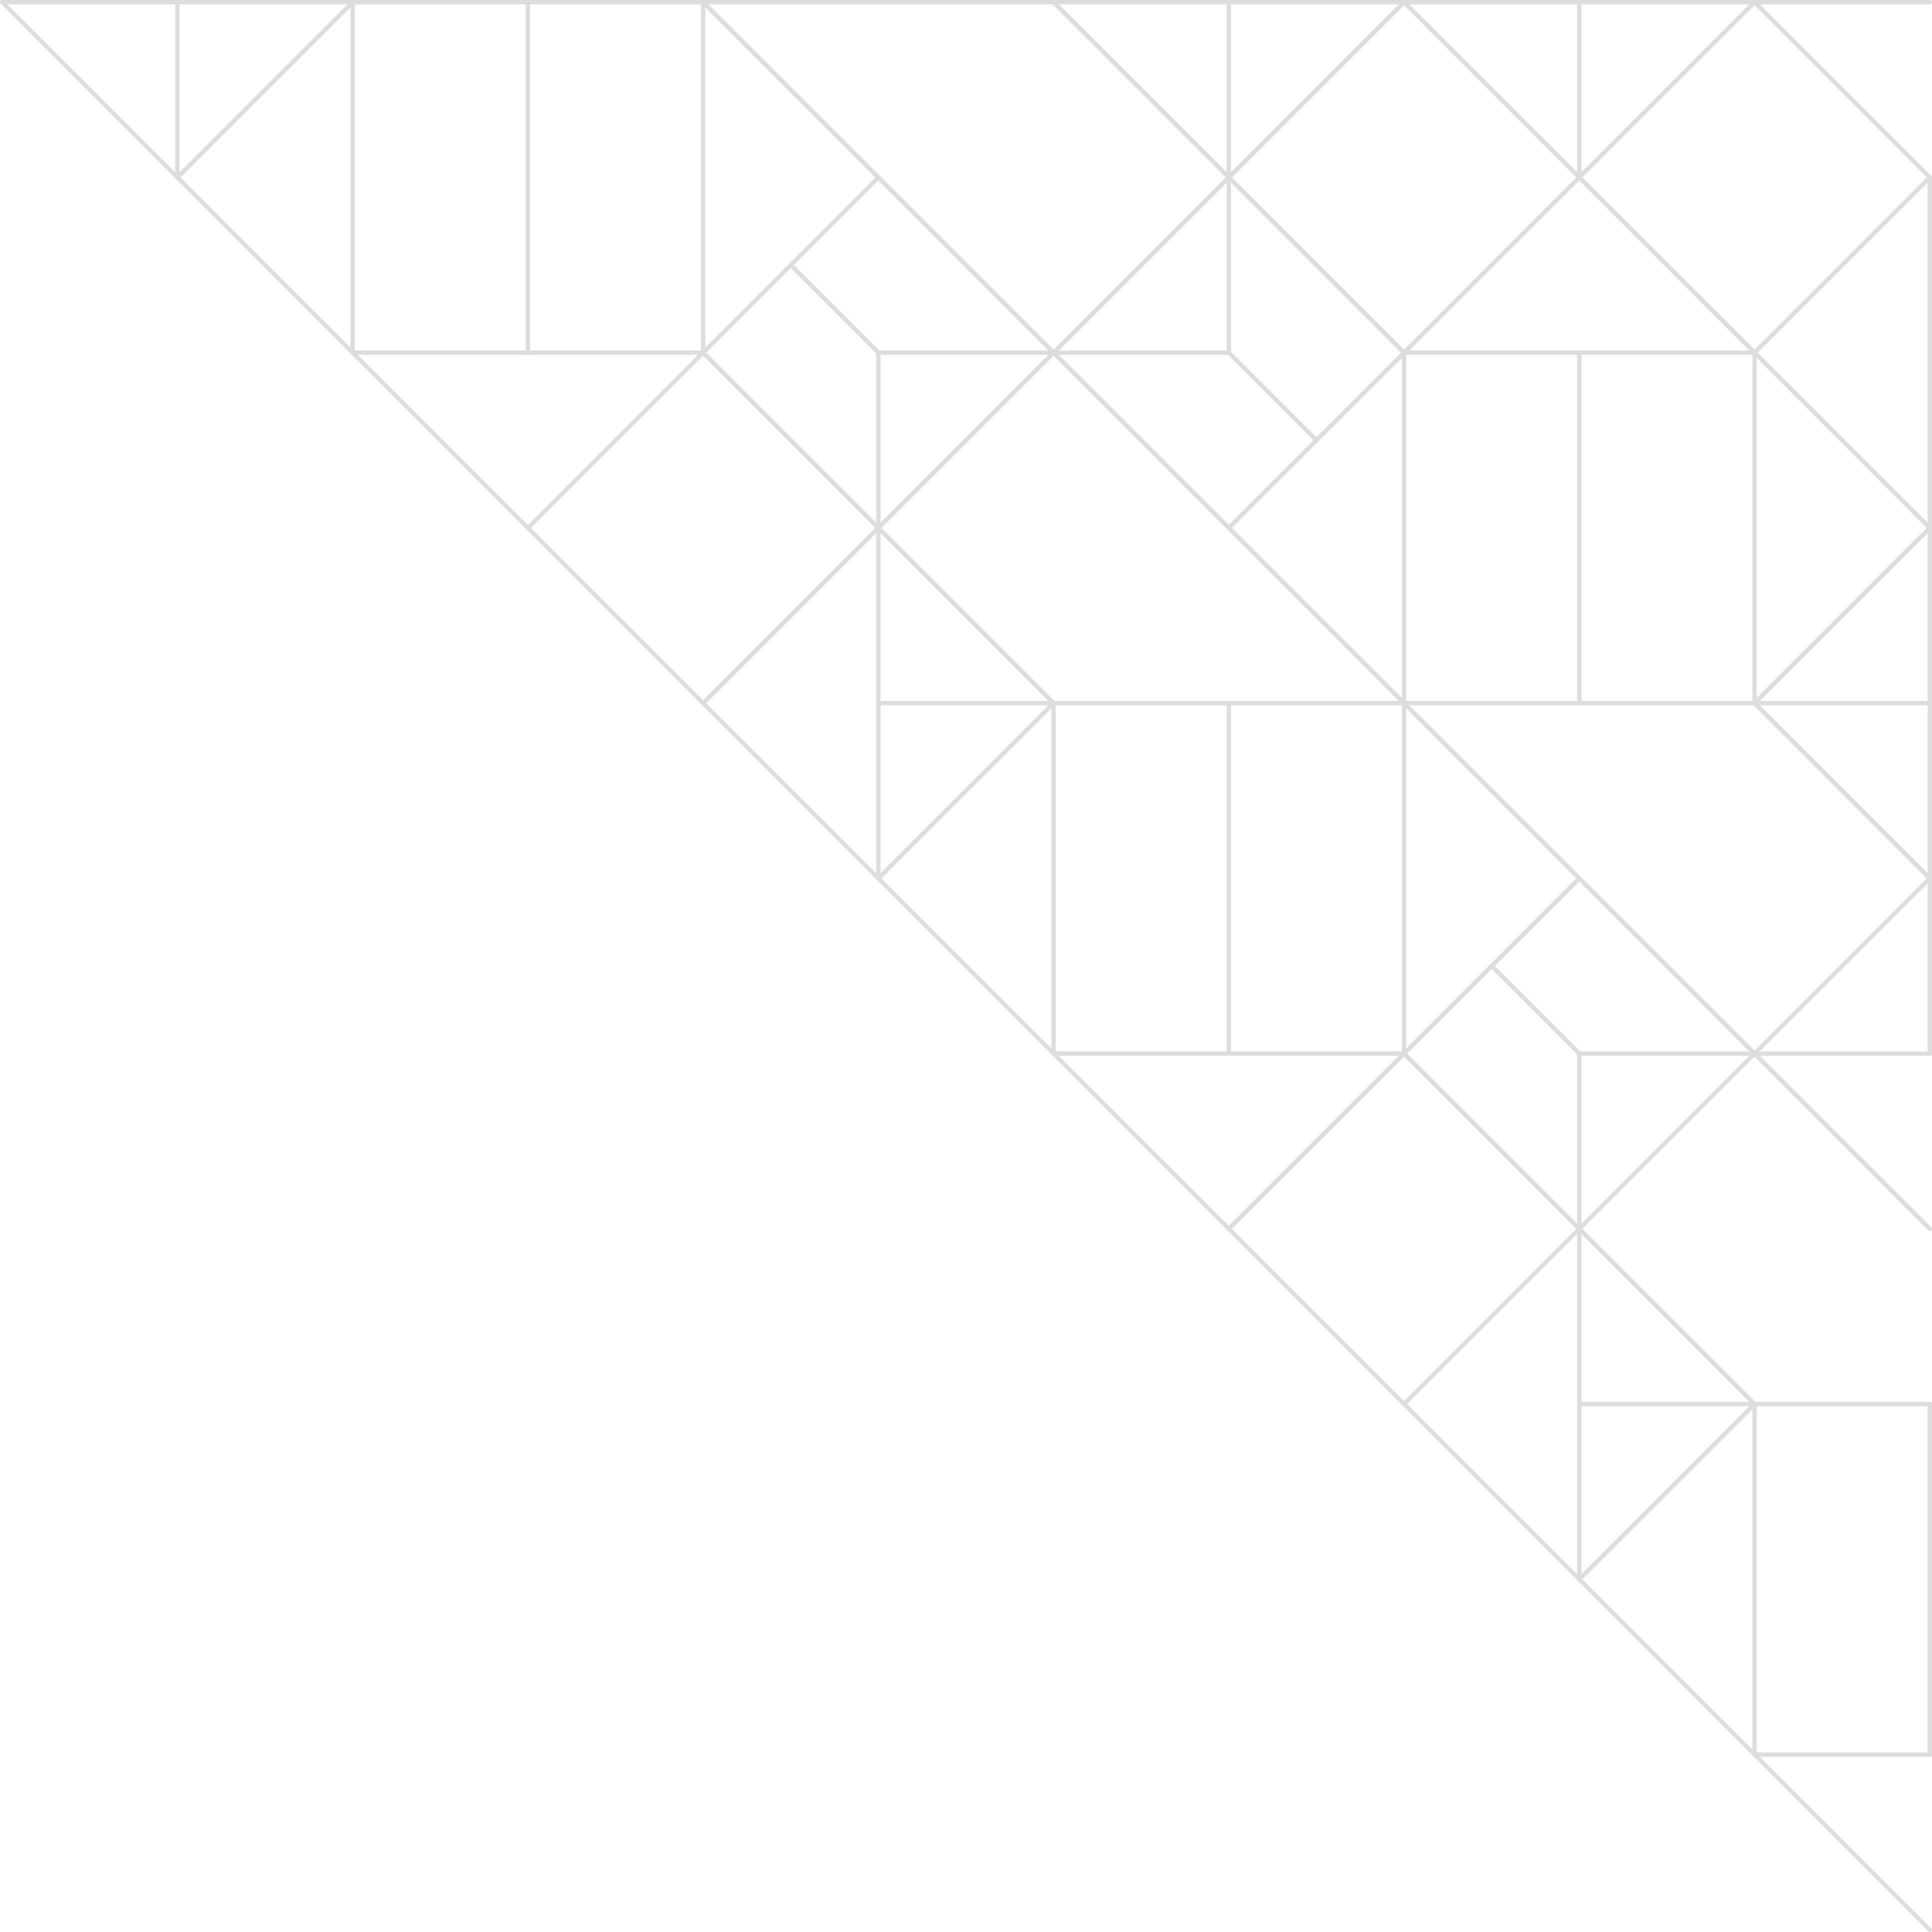 <svg width="441" height="441" viewBox="0 0 441 441" fill="none" xmlns="http://www.w3.org/2000/svg">
<g clip-path="url(#clip0_1208_24618)">
<path d="M440.5 200.5L320.5 320.5" stroke="#DDDDDD" stroke-linecap="round" stroke-linejoin="round"/>
<path d="M440.5 440.5L0.5 0.5" stroke="#DDDDDD" stroke-linecap="round" stroke-linejoin="round"/>
<path d="M160.5 160.5L320.5 0.5" stroke="#DDDDDD" stroke-linecap="round" stroke-linejoin="round"/>
<path d="M320.5 0.5L440.5 120.5" stroke="#DDDDDD" stroke-linecap="round" stroke-linejoin="round"/>
<path d="M440.5 280.5L160.5 0.5" stroke="#DDDDDD" stroke-linecap="round" stroke-linejoin="round"/>
<path d="M360.5 360.5V240.5" stroke="#DDDDDD" stroke-linecap="round" stroke-linejoin="round"/>
<path d="M440.5 240.5H360.5" stroke="#DDDDDD" stroke-linecap="round" stroke-linejoin="round"/>
<path d="M360.5 360.5L400.5 320.5" stroke="#DDDDDD" stroke-linecap="round" stroke-linejoin="round"/>
<path d="M400.5 400.5V320.5" stroke="#DDDDDD" stroke-linecap="round" stroke-linejoin="round"/>
<path d="M360.5 320.5H440.5" stroke="#DDDDDD" stroke-linecap="round" stroke-linejoin="round"/>
<path d="M440.5 200.5L400.5 160.5" stroke="#DDDDDD" stroke-linecap="round" stroke-linejoin="round"/>
<path d="M440.5 160.5H200.5" stroke="#DDDDDD" stroke-linecap="round" stroke-linejoin="round"/>
<path d="M200.5 200.5V80.5" stroke="#DDDDDD" stroke-linecap="round" stroke-linejoin="round"/>
<path d="M120.5 120.5L200.5 40.5" stroke="#DDDDDD" stroke-linecap="round" stroke-linejoin="round"/>
<path d="M160.5 80.5L240.5 160.5" stroke="#DDDDDD" stroke-linecap="round" stroke-linejoin="round"/>
<path d="M200.5 200.5L240.5 160.5" stroke="#DDDDDD" stroke-linecap="round" stroke-linejoin="round"/>
<path d="M240.5 240.5V160.5" stroke="#DDDDDD" stroke-linecap="round" stroke-linejoin="round"/>
<path d="M280.5 240.5V160.5" stroke="#DDDDDD" stroke-linecap="round" stroke-linejoin="round"/>
<path d="M320.5 240.5V80.5" stroke="#DDDDDD" stroke-linecap="round" stroke-linejoin="round"/>
<path d="M240.5 240.5H320.5" stroke="#DDDDDD" stroke-linecap="round" stroke-linejoin="round"/>
<path d="M280.5 280.5L360.5 200.5" stroke="#DDDDDD" stroke-linecap="round" stroke-linejoin="round"/>
<path d="M400.5 320.5L320.5 240.5" stroke="#DDDDDD" stroke-linecap="round" stroke-linejoin="round"/>
<path d="M360.5 240.5L340.5 220.5" stroke="#DDDDDD" stroke-linecap="round" stroke-linejoin="round"/>
<path d="M440.5 400.5H400.5" stroke="#DDDDDD" stroke-linecap="round" stroke-linejoin="round"/>
<path d="M440.5 400.5V320.5" stroke="#DDDDDD" stroke-linecap="round" stroke-linejoin="round"/>
<path d="M440.5 240.5V40.5" stroke="#DDDDDD" stroke-linecap="round" stroke-linejoin="round"/>
<path d="M440.5 120.5L400.5 160.5" stroke="#DDDDDD" stroke-linecap="round" stroke-linejoin="round"/>
<path d="M360.5 160.5V80.5" stroke="#DDDDDD" stroke-linecap="round" stroke-linejoin="round"/>
<path d="M320.5 80.5H400.5" stroke="#DDDDDD" stroke-linecap="round" stroke-linejoin="round"/>
<path d="M400.5 160.5V80.5" stroke="#DDDDDD" stroke-linecap="round" stroke-linejoin="round"/>
<path d="M280.5 120.5L400.5 0.5" stroke="#DDDDDD" stroke-linecap="round" stroke-linejoin="round"/>
<path d="M440.5 40.5L400.5 0.5" stroke="#DDDDDD" stroke-linecap="round" stroke-linejoin="round"/>
<path d="M400.5 80.5L440.5 40.5" stroke="#DDDDDD" stroke-linecap="round" stroke-linejoin="round"/>
<path d="M280.5 80.5V0.5" stroke="#DDDDDD" stroke-linecap="round" stroke-linejoin="round"/>
<path d="M200.5 80.5H280.5" stroke="#DDDDDD" stroke-linecap="round" stroke-linejoin="round"/>
<path d="M300.5 100.5L280.5 80.5" stroke="#DDDDDD" stroke-linecap="round" stroke-linejoin="round"/>
<path d="M320.5 80.5L240.5 0.5" stroke="#DDDDDD" stroke-linecap="round" stroke-linejoin="round"/>
<path d="M440.5 0.5H0.5" stroke="#DDDDDD" stroke-linecap="round" stroke-linejoin="round"/>
<path d="M40.5 40.5V0.5" stroke="#DDDDDD" stroke-linecap="round" stroke-linejoin="round"/>
<path d="M40.5 40.5L80.5 0.5" stroke="#DDDDDD" stroke-linecap="round" stroke-linejoin="round"/>
<path d="M80.5 80.5V0.5" stroke="#DDDDDD" stroke-linecap="round" stroke-linejoin="round"/>
<path d="M160.5 80.5H80.5" stroke="#DDDDDD" stroke-linecap="round" stroke-linejoin="round"/>
<path d="M120.5 80.5V0.5" stroke="#DDDDDD" stroke-linecap="round" stroke-linejoin="round"/>
<path d="M160.5 80.5V0.5" stroke="#DDDDDD" stroke-linecap="round" stroke-linejoin="round"/>
<path d="M200.5 80.5L180.5 60.5" stroke="#DDDDDD" stroke-linecap="round" stroke-linejoin="round"/>
<path d="M360.5 40.5V0.5" stroke="#DDDDDD" stroke-linecap="round" stroke-linejoin="round"/>
</g>
<defs>
<clipPath id="clip0_1208_24618">
<rect width="441" height="441" fill="white"/>
</clipPath>
</defs>
</svg>
